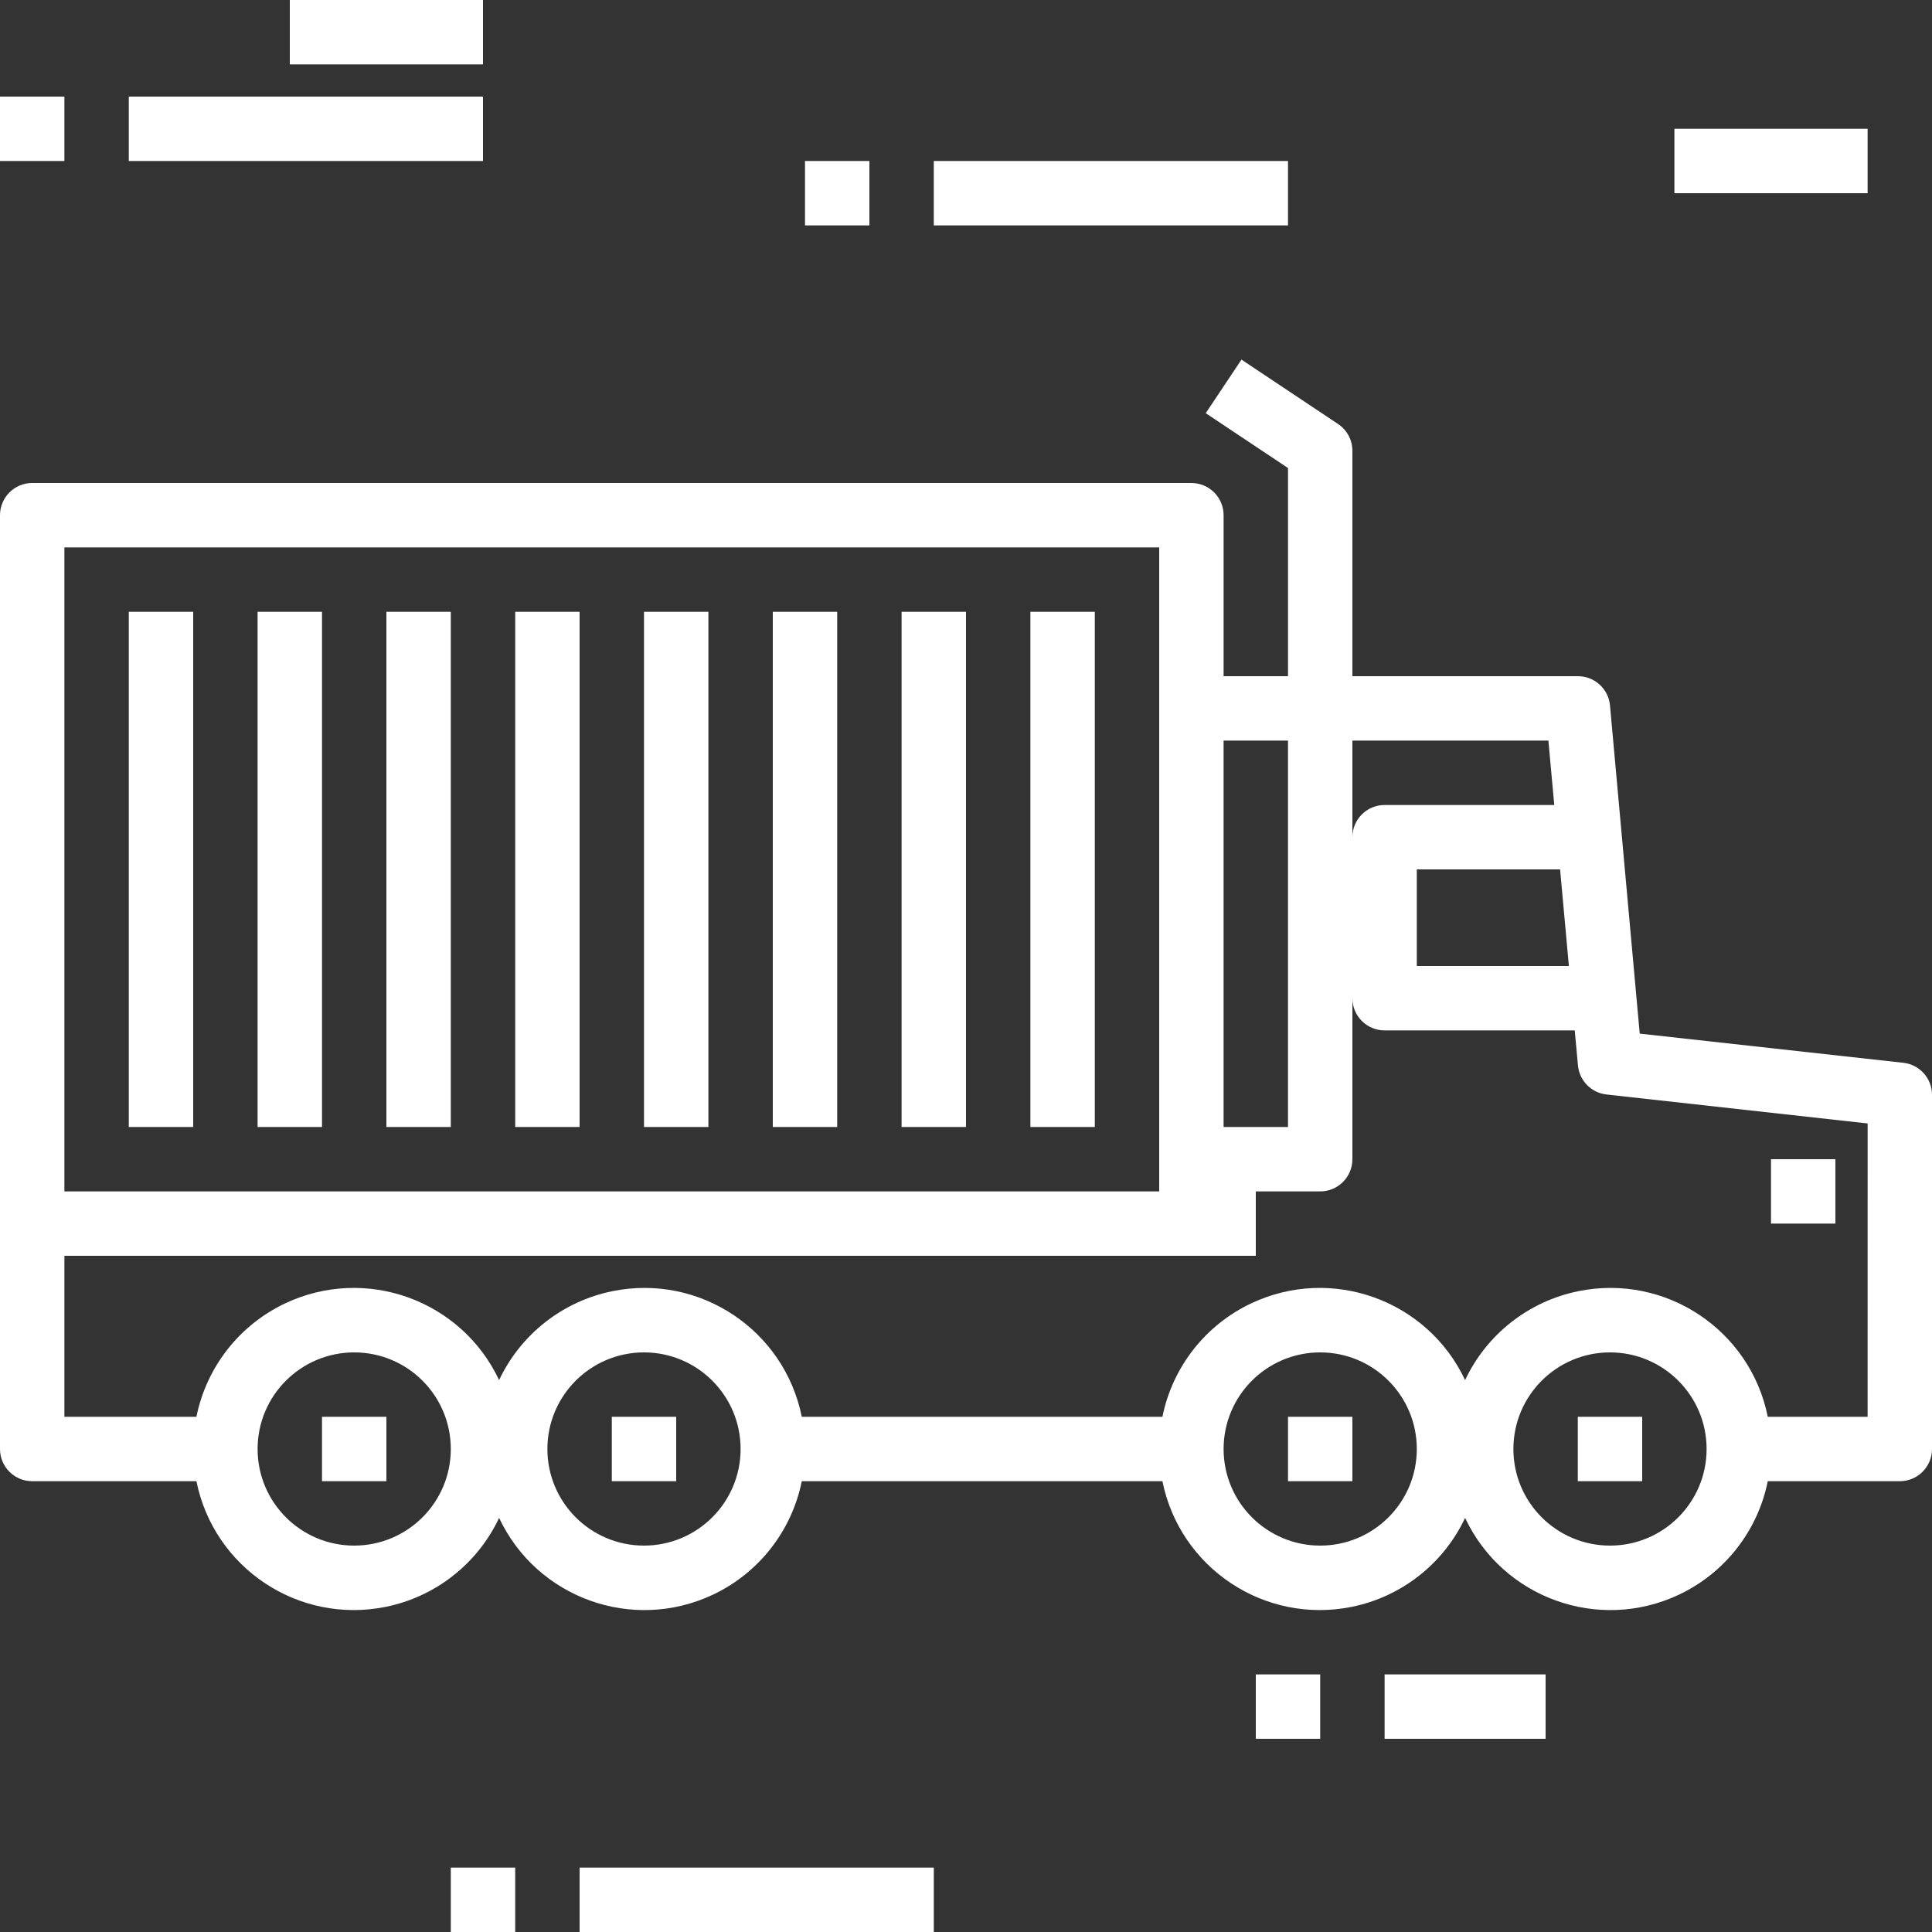 <!-- icon666.com - MILLIONS vector ICONS FREE --><svg version="1.1" id="Capa_1" xmlns="http://www.w3.org/2000/svg" xmlns:xlink="http://www.w3.org/1999/xlink" x="0px" y="0px" viewBox="0 0 480 480" style="enable-background:new 0 0 480 480;" xml:space="preserve"><rect x="0" y="0" width="480" height="480" fill="#333333" stroke="none"/><g><g><path d="M472.88,264.048l-65.496-7.248L400,175.272c-0.378-4.132-3.851-7.289-8-7.272h-56v-56c0-2.674-1.335-5.172-3.56-6.656 l-24-16l-8.88,13.312L320,116.28V168h-16v-40c0-4.418-3.582-8-8-8H8c-4.418,0-8,3.582-8,8v232c0,4.418,3.582,8,8,8h40.8 c4.354,21.599,25.394,35.579,46.993,31.225c12.369-2.493,22.829-10.691,28.207-22.105c9.391,19.932,33.163,28.478,53.095,19.087 c11.414-5.378,19.611-15.838,22.105-28.207h89.6c4.354,21.599,25.394,35.579,46.993,31.225 c12.369-2.493,22.829-10.691,28.207-22.105c9.391,19.932,33.163,28.478,53.095,19.087c11.414-5.378,19.611-15.838,22.105-28.207 H472c4.418,0,8-3.582,8-8v-88C480,267.922,476.933,264.497,472.88,264.048z M389.784,240H352v-24h35.6L389.784,240z M336,184 h48.696l1.456,16H344c-4.418,0-8,3.582-8,8V184z M304,184h16v96h-16V184z M16,136h272v160H16V136z M88,384 c-13.255,0-24-10.745-24-24s10.745-24,24-24s24,10.745,24,24S101.255,384,88,384z M160,384c-13.255,0-24-10.745-24-24 s10.745-24,24-24s24,10.745,24,24S173.255,384,160,384z M328,384c-13.255,0-24-10.745-24-24s10.745-24,24-24s24,10.745,24,24 S341.255,384,328,384z M400,384c-13.255,0-24-10.745-24-24s10.745-24,24-24s24,10.745,24,24S413.255,384,400,384z M464,352h-24.8 c-4.354-21.599-25.394-35.579-46.993-31.225c-12.369,2.493-22.829,10.691-28.207,22.105 c-9.391-19.932-33.163-28.478-53.095-19.087c-11.414,5.378-19.612,15.838-22.105,28.207h-89.6 c-4.354-21.599-25.394-35.579-46.993-31.225c-12.369,2.494-22.829,10.691-28.207,22.105 c-9.391-19.932-33.163-28.478-53.095-19.087C59.491,329.171,51.293,339.631,48.8,352H16v-40h296v-16h16c4.418,0,8-3.582,8-8v-40 c0,4.418,3.582,8,8,8h47.24l0.8,8.72c0.357,3.777,3.317,6.784,7.088,7.2l64.88,7.2L464,352z" fill="#000000" style="fill: rgb(255, 255, 255);"></path></g></g><g><g><rect x="392" y="352" width="16" height="16" fill="#000000" style="fill: rgb(255, 255, 255);"></rect></g></g><g><g><rect x="320" y="352" width="16" height="16" fill="#000000" style="fill: rgb(255, 255, 255);"></rect></g></g><g><g><rect x="152" y="352" width="16" height="16" fill="#000000" style="fill: rgb(255, 255, 255);"></rect></g></g><g><g><rect x="80" y="352" width="16" height="16" fill="#000000" style="fill: rgb(255, 255, 255);"></rect></g></g><g><g><rect x="224" y="152" width="16" height="128" fill="#000000" style="fill: rgb(255, 255, 255);"></rect></g></g><g><g><rect x="256" y="152" width="16" height="128" fill="#000000" style="fill: rgb(255, 255, 255);"></rect></g></g><g><g><rect x="192" y="152" width="16" height="128" fill="#000000" style="fill: rgb(255, 255, 255);"></rect></g></g><g><g><rect x="160" y="152" width="16" height="128" fill="#000000" style="fill: rgb(255, 255, 255);"></rect></g></g><g><g><rect x="128" y="152" width="16" height="128" fill="#000000" style="fill: rgb(255, 255, 255);"></rect></g></g><g><g><rect x="96" y="152" width="16" height="128" fill="#000000" style="fill: rgb(255, 255, 255);"></rect></g></g><g><g><rect x="64" y="152" width="16" height="128" fill="#000000" style="fill: rgb(255, 255, 255);"></rect></g></g><g><g><rect x="32" y="152" width="16" height="128" fill="#000000" style="fill: rgb(255, 255, 255);"></rect></g></g><g><g><rect x="440" y="288" width="16" height="16" fill="#000000" style="fill: rgb(255, 255, 255);"></rect></g></g><g><g><rect x="200" y="40" width="16" height="16" fill="#000000" style="fill: rgb(255, 255, 255);"></rect></g></g><g><g><rect x="232" y="40" width="88" height="16" fill="#000000" style="fill: rgb(255, 255, 255);"></rect></g></g><g><g><rect x="312" y="416" width="16" height="16" fill="#000000" style="fill: rgb(255, 255, 255);"></rect></g></g><g><g><rect x="344" y="416" width="40" height="16" fill="#000000" style="fill: rgb(255, 255, 255);"></rect></g></g><g><g><rect x="112" y="464" width="16" height="16" fill="#000000" style="fill: rgb(255, 255, 255);"></rect></g></g><g><g><rect x="144" y="464" width="88" height="16" fill="#000000" style="fill: rgb(255, 255, 255);"></rect></g></g><g><g><rect y="24" width="16" height="16" fill="#000000" style="fill: rgb(255, 255, 255);"></rect></g></g><g><g><rect x="32" y="24" width="88" height="16" fill="#000000" style="fill: rgb(255, 255, 255);"></rect></g></g><g><g><rect x="72" y="0" width="48" height="16" fill="#000000" style="fill: rgb(255, 255, 255);"></rect></g></g><g><g><rect x="416" y="32" width="48" height="16" fill="#000000" style="fill: rgb(255, 255, 255);"></rect></g></g></svg>